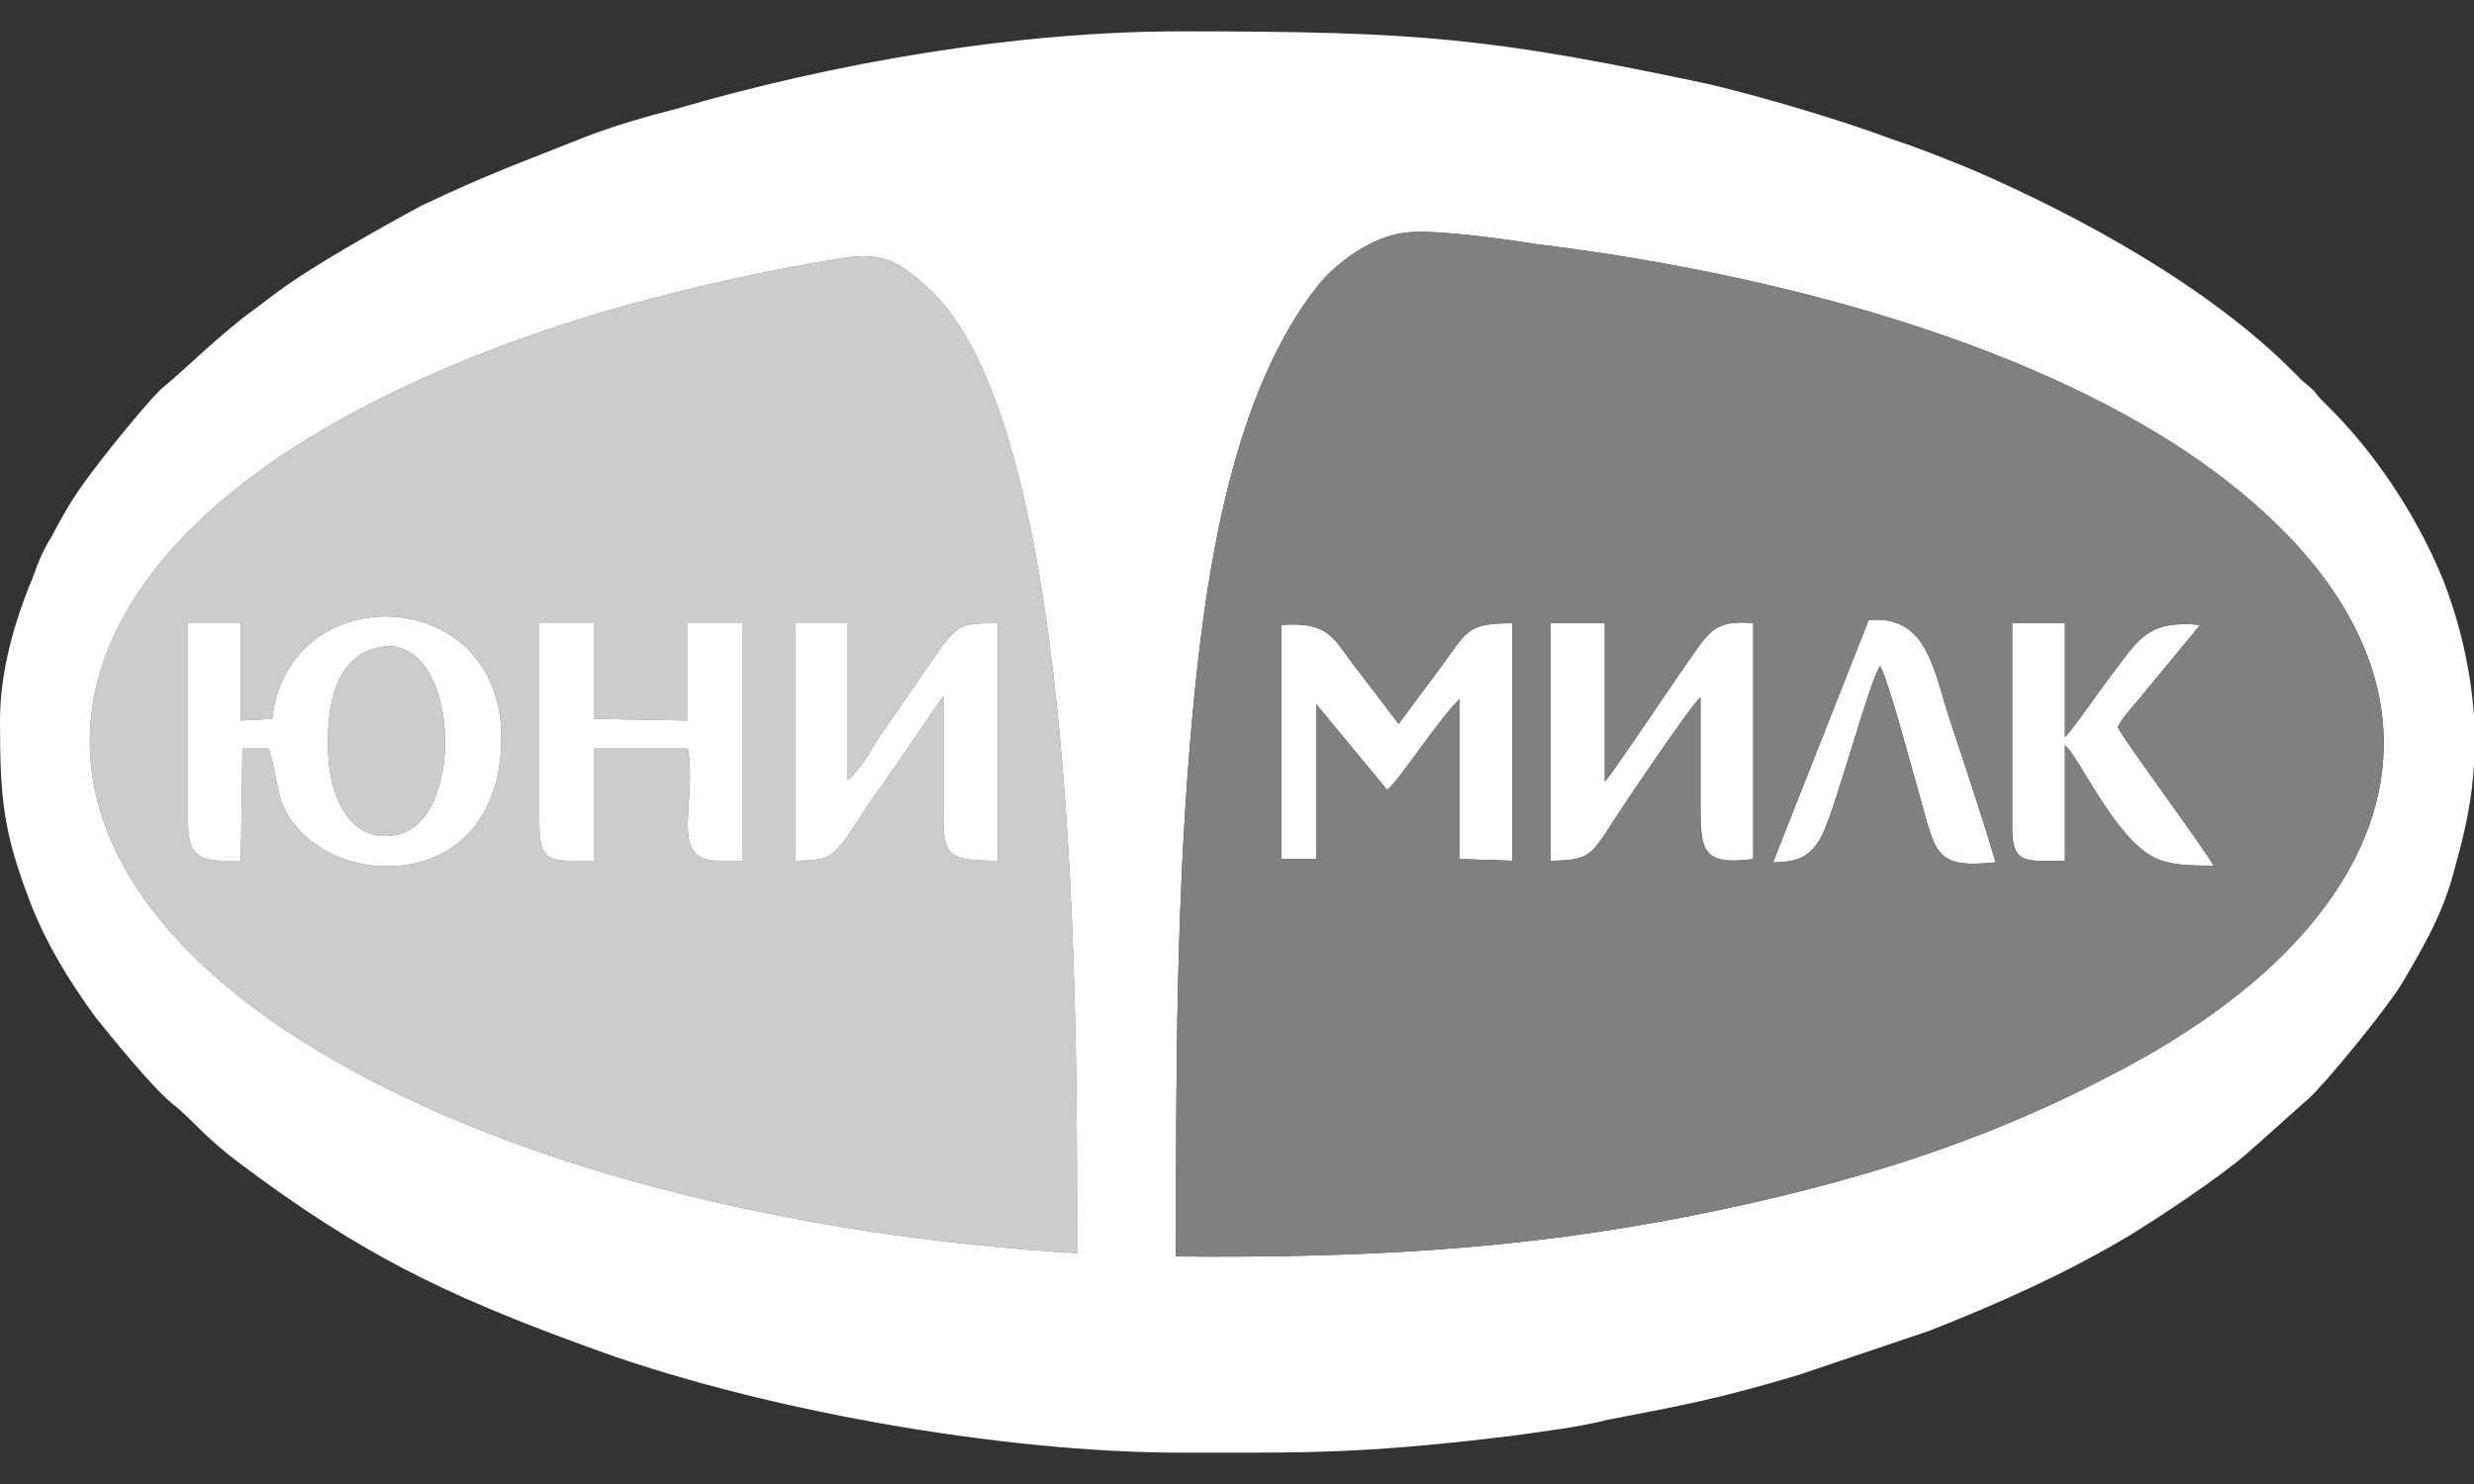 <?xml version="1.0" encoding="UTF-8"?>
<!DOCTYPE svg PUBLIC "-//W3C//DTD SVG 1.1//EN" "http://www.w3.org/Graphics/SVG/1.1/DTD/svg11.dtd">
<!-- Creator: CorelDRAW X7 -->
<svg xmlns="http://www.w3.org/2000/svg" xml:space="preserve" width="1500px" height="900px" version="1.1" style="shape-rendering:geometricPrecision; text-rendering:geometricPrecision; image-rendering:optimizeQuality; fill-rule:evenodd; clip-rule:evenodd"
viewBox="0 0 1500 900"
 xmlns:xlink="http://www.w3.org/1999/xlink">
 <rect x="0" y="0" width="1500" height="900" fill="#333333" stroke="none"/>
 <defs>
  <style type="text/css">
   <![CDATA[
    .fil2 {fill:gray}
    .fil0 {fill:#CCCCCC}
    .fil1 {fill:white}
   ]]>
  </style>
 </defs>
 <g id="Layer_x0020_1">
  <g id="_2209476483008">
   <g>
    <path class="fil0" d="M344 522c-16,0 -17,-9 -17,-24l0 -120 33 0 0 58 57 1 0 -59 33 0 0 144 -15 0c-30,0 -12,-36 -18,-68l-57 0 0 68 -16 0zm-179 -86c10,-87 139,-82 139,11 0,88 -87,94 -122,57 -16,-17 -12,-28 -19,-50l-16 0 -1 68c-19,0 -32,2 -32,-22l0 -122 32 0 0 59 19 -1zm317 -58l32 0 0 95c6,-4 15,-19 19,-26l36 -52c12,-17 15,-17 36,-17l0 144c-35,0 -33,-4 -33,-41 0,-20 0,-39 0,-59l-37 54c-7,9 -13,19 -19,28 -11,15 -12,18 -34,18l0 -144zm171 382c0,-134 3,-505 -92,-587 -16,-14 -26,-21 -53,-16 -43,7 -83,16 -124,27 -77,21 -152,52 -210,90 -162,107 -159,250 7,356 122,78 302,120 472,130z"/>
    <path class="fil0" d="M228 393c-27,7 -30,40 -29,64 1,26 13,56 43,49 42,-11 36,-126 -14,-113z"/>
   </g>
   <g>
    <path class="fil1" d="M713 762c0,-110 0,-220 10,-328 8,-87 24,-196 77,-262 9,-11 31,-29 53,-31 16,-2 60,4 78,7 131,16 280,53 387,121 190,123 159,282 -38,383 -78,41 -158,66 -253,85 -105,21 -203,26 -314,25zm787 -328l0 29c-1,20 -5,40 -11,61 -7,29 -19,49 -33,73 -10,16 -46,60 -56,69l-28 25c-3,3 -6,5 -9,8 -17,15 -55,40 -73,51 -39,23 -77,40 -120,57l-80 27c-47,14 -68,18 -115,27 -20,5 -39,7 -60,10 -66,8 -103,10 -157,10l-34 0 -8 0c-108,0 -258,-26 -362,-65 -85,-31 -136,-56 -208,-110 -24,-18 -29,-27 -42,-37 -13,-11 -38,-42 -46,-52 -16,-22 -29,-43 -39,-68 -17,-44 -19,-64 -19,-112 0,-30 9,-61 20,-87 3,-9 7,-18 11,-24 10,-19 15,-27 28,-44 6,-8 34,-43 41,-48 12,-10 27,-25 47,-41l20 -15c21,-16 64,-40 88,-53 42,-20 60,-26 100,-42 18,-7 36,-12 55,-17 96,-28 206,-47 306,-47 145,0 188,4 320,32 30,7 81,22 110,33 18,6 33,12 50,19 67,29 145,72 196,124 2,2 3,3 4,4 11,9 5,5 14,14 29,28 55,67 71,106 11,28 17,56 19,83zm-847 326c-170,-10 -350,-52 -472,-130 -166,-106 -169,-249 -7,-356 58,-38 133,-69 210,-90 41,-11 81,-20 124,-27 27,-5 37,2 53,16 95,82 92,453 92,587z"/>
    <path class="fil1" d="M228 393c50,-13 56,102 14,113 -30,7 -42,-23 -43,-49 -1,-24 2,-57 29,-64zm-63 43l-19 1 0 -59 -32 0 0 122c0,24 13,22 32,22l1 -68 16 0c7,22 3,33 19,50 35,37 122,31 122,-57 0,-93 -129,-98 -139,-11z"/>
    <path class="fil1" d="M841 479c7,-5 32,-44 44,-55l0 97 32 1 0 -144c-27,0 -27,4 -43,26l-26 35 -29 -38c-11,-15 -15,-24 -42,-22l0 142 21 0 0 -94 43 52z"/>
    <path class="fil1" d="M482 522c22,0 23,-3 34,-18 6,-9 12,-19 19,-28l37 -54c0,20 0,39 0,59 0,37 -2,41 33,41l0 -144c-21,0 -24,0 -36,17l-36 52c-4,7 -13,22 -19,26l0 -95 -32 0 0 144z"/>
    <path class="fil1" d="M940 522c21,0 24,-3 33,-16 8,-13 54,-81 58,-83 0,21 0,43 0,65 0,28 1,37 32,33l0 -143c-19,-2 -25,3 -33,14 -9,12 -52,77 -57,82l0 -96 -33 0 0 144z"/>
    <path class="fil1" d="M344 522l16 0 0 -68 57 0c6,32 -12,68 18,68l15 0 0 -144 -33 0 0 59 -57 -1 0 -58 -33 0 0 120c0,15 1,24 17,24z"/>
    <path class="fil1" d="M1284 441c3,-6 7,-10 12,-16l38 -46c-31,-3 -37,8 -52,28 -5,6 -27,38 -30,40l0 -69 -32 0 0 125c0,22 10,19 32,19l0 -70c8,6 30,56 54,68 10,5 23,5 36,5 -3,-7 -55,-77 -58,-84z"/>
    <path class="fil1" d="M1075 523c17,0 24,-5 30,-17 9,-19 29,-95 35,-102 5,9 18,58 22,72 12,41 9,51 48,47 -8,-27 -18,-57 -27,-84 -11,-33 -14,-66 -50,-63l-58 147z"/>
   </g>
   <path class="fil2" d="M841 479l-43 -52 0 94 -21 0 0 -142c27,-2 31,7 42,22l29 38 26 -35c16,-22 16,-26 43,-26l0 144 -32 -1 0 -97c-12,11 -37,50 -44,55zm99 43l0 -144 33 0 0 96c5,-5 48,-70 57,-82 8,-11 14,-16 33,-14l0 143c-31,4 -32,-5 -32,-33 0,-22 0,-44 0,-65 -4,2 -50,70 -58,83 -9,13 -12,16 -33,16zm135 1l58 -147c36,-3 39,30 50,63 9,27 19,57 27,84 -39,4 -36,-6 -48,-47 -4,-14 -17,-63 -22,-72 -6,7 -26,83 -35,102 -6,12 -13,17 -30,17zm209 -82c3,7 55,77 58,84 -13,0 -26,0 -36,-5 -24,-12 -46,-62 -54,-68l0 70c-22,0 -32,3 -32,-19l0 -125 32 0 0 69c3,-2 25,-34 30,-40 15,-20 21,-31 52,-28l-38 46c-5,6 -9,10 -12,16zm-571 321c111,1 209,-4 314,-25 95,-19 175,-44 253,-85 197,-101 228,-260 38,-383 -107,-68 -256,-105 -387,-121 -18,-3 -62,-9 -78,-7 -22,2 -44,20 -53,31 -53,66 -69,175 -77,262 -10,108 -10,218 -10,328z"/>
  </g>
 </g>
</svg>
